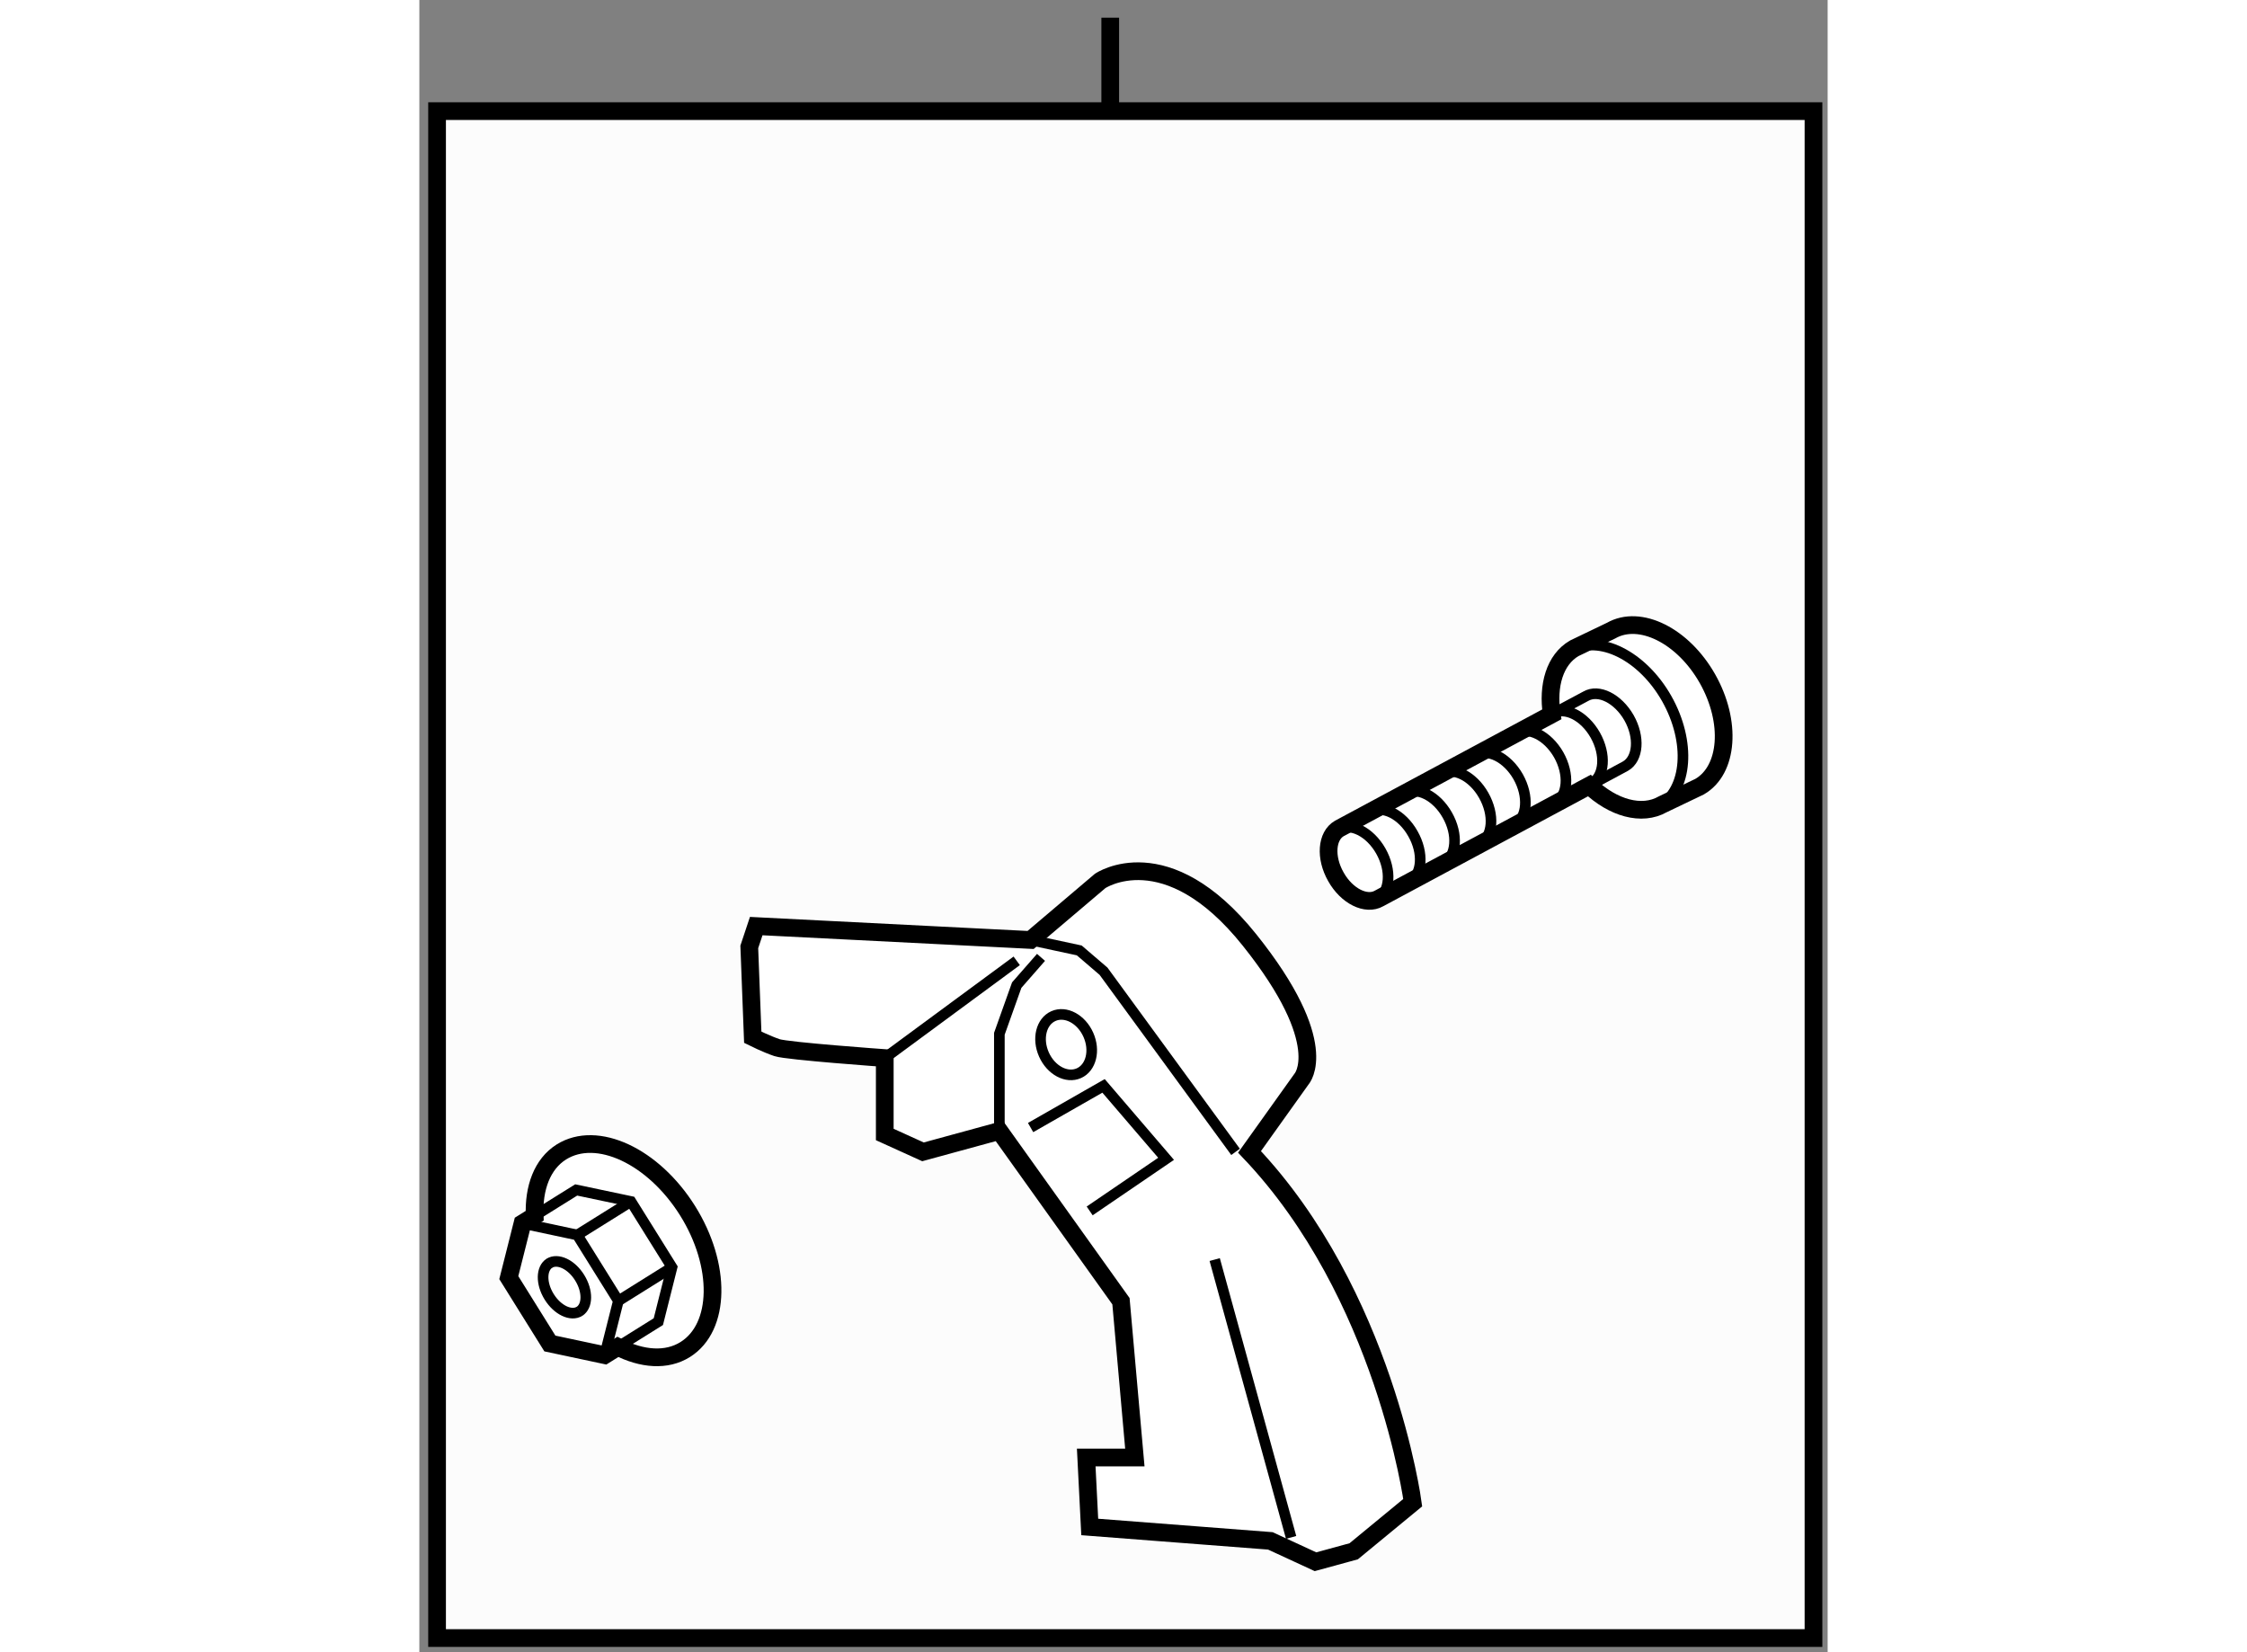 <?xml version="1.0" encoding="utf-8"?>
<!-- Generator: Adobe Illustrator 15.1.0, SVG Export Plug-In . SVG Version: 6.00 Build 0)  -->
<!DOCTYPE svg PUBLIC "-//W3C//DTD SVG 1.1//EN" "http://www.w3.org/Graphics/SVG/1.1/DTD/svg11.dtd">
<svg version="1.1" xmlns="http://www.w3.org/2000/svg" xmlns:xlink="http://www.w3.org/1999/xlink" x="0px" y="0px" width="244.8px"
	 height="180px" viewBox="44.636 27.16 39.769 46.657" enable-background="new 0 0 244.8 180" xml:space="preserve">
	
<rect x="44.636" y="27.16" width="39.769" height="46.657" fill="#808080" stroke="none"/>
	
<g><rect x="45.136" y="30.298" fill="#FCFCFC" stroke="#000000" stroke-width="0.5" width="38.869" height="43.119"></rect><line fill="none" stroke="#000000" stroke-width="0.5" x1="64.146" y1="30.298" x2="64.146" y2="27.66"></line></g><g><path fill="#FFFFFF" stroke="#000000" stroke-width="0.5" d="M61.897,53.704l-7.748-0.392L53.953,53.9l0.098,2.551
				c0,0,0.393,0.196,0.687,0.294c0.295,0.098,3.041,0.294,3.041,0.294v2.158l1.079,0.49l2.157-0.589l3.434,4.807l0.392,4.414h-1.373
				l0.099,1.961l5.1,0.393l1.275,0.589l1.079-0.295l1.667-1.373c0,0-0.784-5.885-4.609-9.906l1.471-2.06c0,0,0.883-0.98-1.471-3.924
				c-2.354-2.942-4.218-1.667-4.218-1.667L61.897,53.704z"></path><polyline fill="none" stroke="#000000" stroke-width="0.3" points="61.897,53.704 63.271,53.999 63.957,54.587 67.685,59.688 		
				"></polyline><line fill="none" stroke="#000000" stroke-width="0.3" x1="57.778" y1="57.039" x2="61.505" y2="54.293"></line><polyline fill="none" stroke="#000000" stroke-width="0.3" points="61.015,59.099 61.015,56.353 61.505,54.979 62.191,54.195 		
				"></polyline><line fill="none" stroke="#000000" stroke-width="0.3" x1="67.096" y1="62.729" x2="69.254" y2="70.575"></line><polyline fill="none" stroke="#000000" stroke-width="0.3" points="61.897,59.001 63.957,57.824 65.723,59.884 63.565,61.355 		
				"></polyline><ellipse transform="matrix(0.913 -0.408 0.408 0.913 -17.64 30.629)" fill="none" stroke="#000000" stroke-width="0.3" cx="62.911" cy="56.625" rx="0.686" ry="0.883"></ellipse></g>



	
<g><path fill="#FFFFFF" stroke="#000000" stroke-width="0.5" d="M76.614,47.333l-5.997,3.221c-0.365,0.21-0.409,0.822-0.098,1.367
					c0.306,0.546,0.854,0.818,1.218,0.61l5.938-3.188c0.664,0.633,1.479,0.87,2.077,0.528l1.036-0.496
					c0.813-0.47,0.911-1.833,0.223-3.049c-0.689-1.217-1.909-1.823-2.723-1.357l-1.037,0.498
					C76.701,45.786,76.488,46.518,76.614,47.333z"></path><path fill="none" stroke="#000000" stroke-width="0.3" d="M77.675,49.344l1.02-0.549c0.364-0.209,0.409-0.82,0.101-1.365
					c-0.313-0.546-0.859-0.82-1.223-0.608l-0.958,0.512"></path><path fill="none" stroke="#000000" stroke-width="0.3" d="M71.688,52.561c0.365-0.21,0.408-0.821,0.099-1.369
					c-0.31-0.545-0.856-0.818-1.223-0.606"></path><path fill="none" stroke="#000000" stroke-width="0.3" d="M74.593,50.986c0.366-0.208,0.409-0.82,0.099-1.367
					c-0.307-0.544-0.855-0.816-1.22-0.606"></path><path fill="none" stroke="#000000" stroke-width="0.3" d="M75.565,50.462c0.364-0.21,0.407-0.822,0.101-1.367
					c-0.311-0.547-0.86-0.818-1.223-0.608"></path><path fill="none" stroke="#000000" stroke-width="0.3" d="M72.594,52.069c0.366-0.211,0.409-0.822,0.099-1.366
					c-0.308-0.549-0.855-0.82-1.221-0.61"></path><path fill="none" stroke="#000000" stroke-width="0.3" d="M73.563,51.543c0.366-0.207,0.412-0.822,0.101-1.367
					c-0.309-0.546-0.855-0.817-1.219-0.607"></path><path fill="none" stroke="#000000" stroke-width="0.3" d="M76.709,49.843c0.366-0.208,0.409-0.821,0.101-1.368
					c-0.311-0.544-0.857-0.817-1.222-0.607"></path><path fill="none" stroke="#000000" stroke-width="0.3" d="M77.741,49.285c0.368-0.208,0.409-0.823,0.101-1.368
					c-0.311-0.548-0.855-0.817-1.221-0.607"></path><path fill="none" stroke="#000000" stroke-width="0.3" d="M79.637,49.938c0.816-0.465,0.912-1.829,0.224-3.049
					c-0.689-1.217-1.91-1.823-2.721-1.356"></path></g>



	
<g><path fill="#FFFFFF" stroke="#000000" stroke-width="0.5" d="M47.892,61.492l-0.343,0.214l-0.387,1.533l1.16,1.86l1.547,0.329
				l0.373-0.233c0.681,0.349,1.374,0.406,1.903,0.074c1.003-0.629,1.029-2.381,0.064-3.922c-0.969-1.543-2.559-2.286-3.563-1.656
				C48.107,60.03,47.859,60.705,47.892,61.492z"></path><path fill="none" stroke="#000000" stroke-width="0.3" d="M49.154,64.194c0.239-0.15,0.244-0.574,0.01-0.951
					c-0.233-0.378-0.619-0.559-0.859-0.409"></path><path fill="none" stroke="#000000" stroke-width="0.3" d="M48.314,62.828c-0.24,0.151-0.246,0.576-0.012,0.952
					c0.233,0.377,0.619,0.559,0.859,0.409"></path><polyline fill="none" stroke="#000000" stroke-width="0.3" points="47.549,61.706 49.096,62.035 50.256,63.895 49.869,65.429 			
					"></polyline><line fill="none" stroke="#000000" stroke-width="0.3" x1="51.771" y1="62.948" x2="50.256" y2="63.895"></line><line fill="none" stroke="#000000" stroke-width="0.3" x1="50.611" y1="61.089" x2="49.096" y2="62.035"></line><polyline fill="none" stroke="#000000" stroke-width="0.3" points="47.931,61.47 49.065,60.763 50.611,61.089 51.771,62.948 
				51.385,64.482 50.315,65.15 		"></polyline></g>


</svg>
